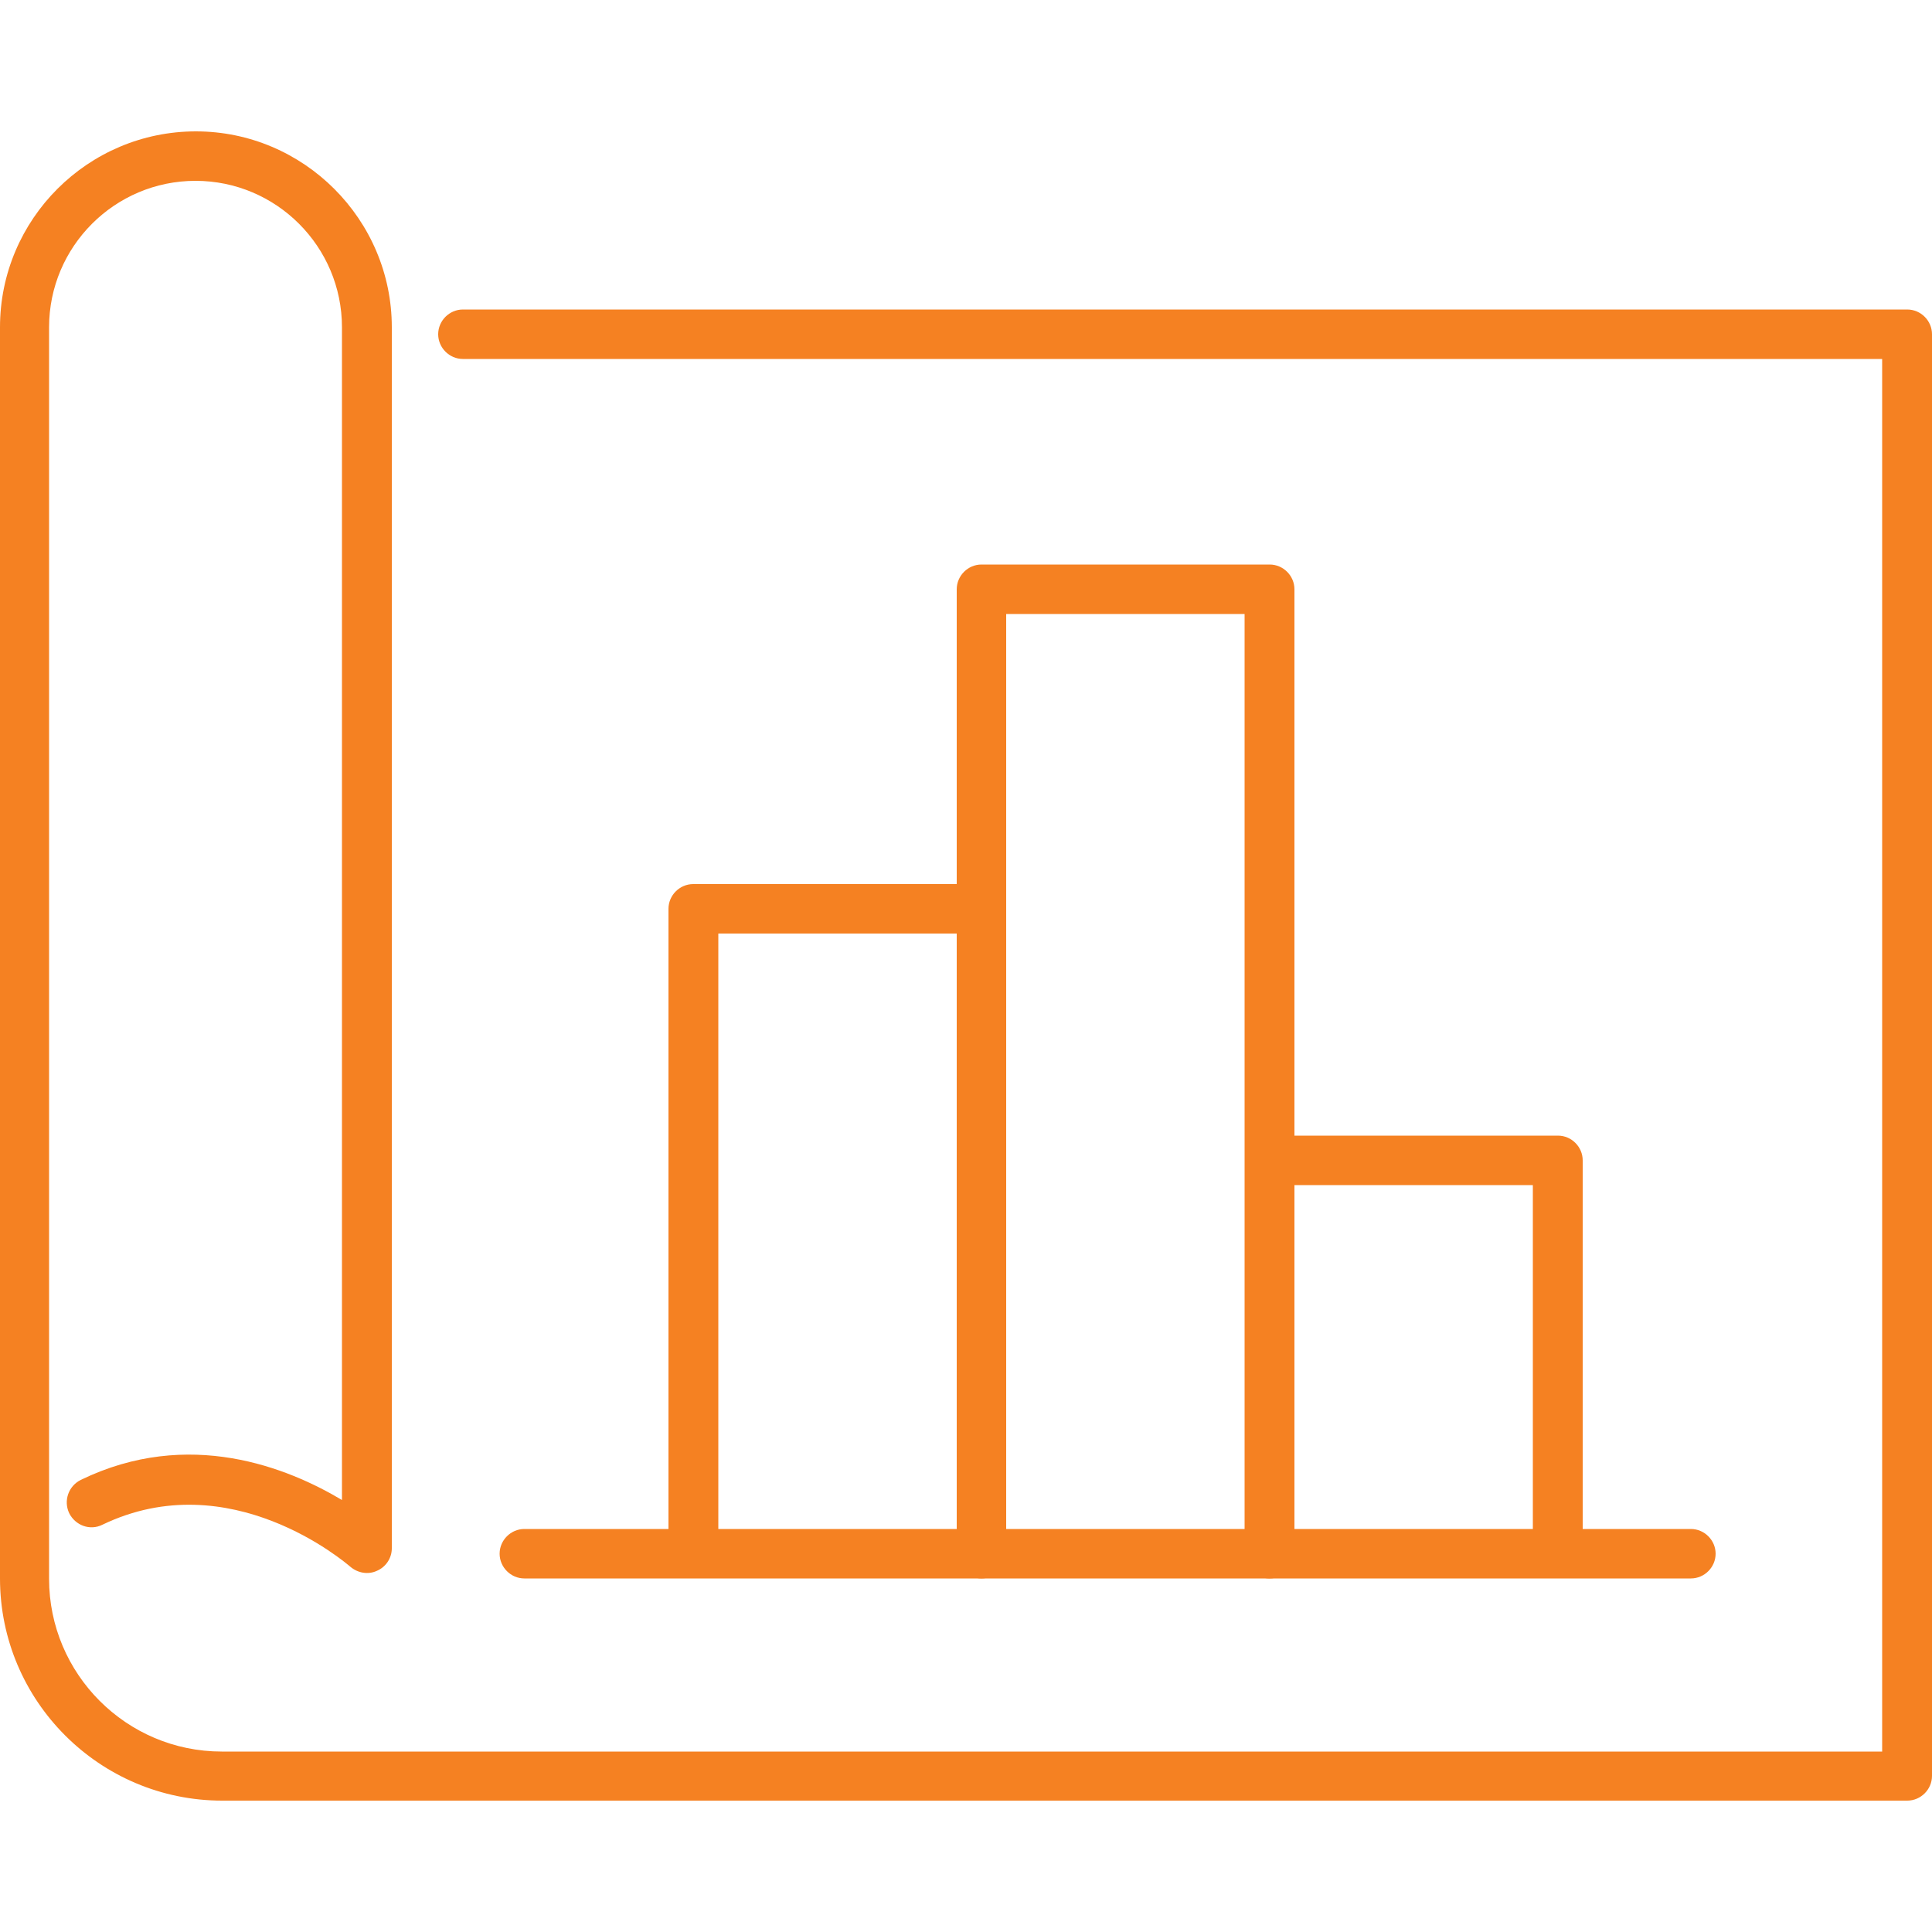 <?xml version="1.0" encoding="UTF-8"?><svg id="Layer_1" xmlns="http://www.w3.org/2000/svg" viewBox="0 0 50 50"><path d="M49.36,46.6H5.75c-3.17,0-5.75-2.58-5.75-5.75V8.47C0,5.67,2.28,3.4,5.07,3.4s5.07,2.28,5.07,5.07v31.6c0,.25-.15.48-.38.58-.23.11-.5.06-.69-.1-.13-.11-3.12-2.68-6.42-1.09-.32.16-.7.02-.86-.3-.15-.32-.02-.7.3-.86,2.8-1.36,5.37-.31,6.76.52V8.47c0-2.09-1.7-3.79-3.79-3.79s-3.79,1.7-3.79,3.79v32.39c0,2.46,2,4.47,4.47,4.47h42.97V9.29H11.98c-.35,0-.64-.29-.64-.64s.29-.64.64-.64h37.38c.35,0,.64.29.64.64v37.31c0,.35-.29.64-.64.64Z" style="fill:#f58122; stroke-width:0px;"/><path d="M32.85,40.85c-.35,0-.64-.29-.64-.64V15.89h-6.17v24.32c0,.35-.29.64-.64.64s-.64-.29-.64-.64V15.25c0-.35.29-.64.64-.64h7.46c.35,0,.64.29.64.64v24.96c0,.35-.29.64-.64.64Z" style="fill:#f58122; stroke-width:0px;"/><path d="M17.94,40.76c-.35,0-.64-.29-.64-.64v-16.6c0-.35.29-.64.64-.64h7.46c.35,0,.64.29.64.64s-.29.64-.64.64h-6.81v15.96c0,.35-.29.64-.64.64Z" style="fill:#f58122; stroke-width:0px;"/><path d="M40.31,40.76c-.35,0-.64-.29-.64-.64v-9.45h-6.81c-.35,0-.64-.29-.64-.64s.29-.64.64-.64h7.46c.35,0,.64.29.64.64v10.09c0,.35-.29.64-.64.64Z" style="fill:#f58122; stroke-width:0px;"/><path d="M43.76,40.85H13.57c-.35,0-.64-.29-.64-.64s.29-.64.64-.64h30.19c.35,0,.64.29.64.64s-.29.64-.64.64Z" style="fill:#f58122; stroke-width:0px;"/></svg>